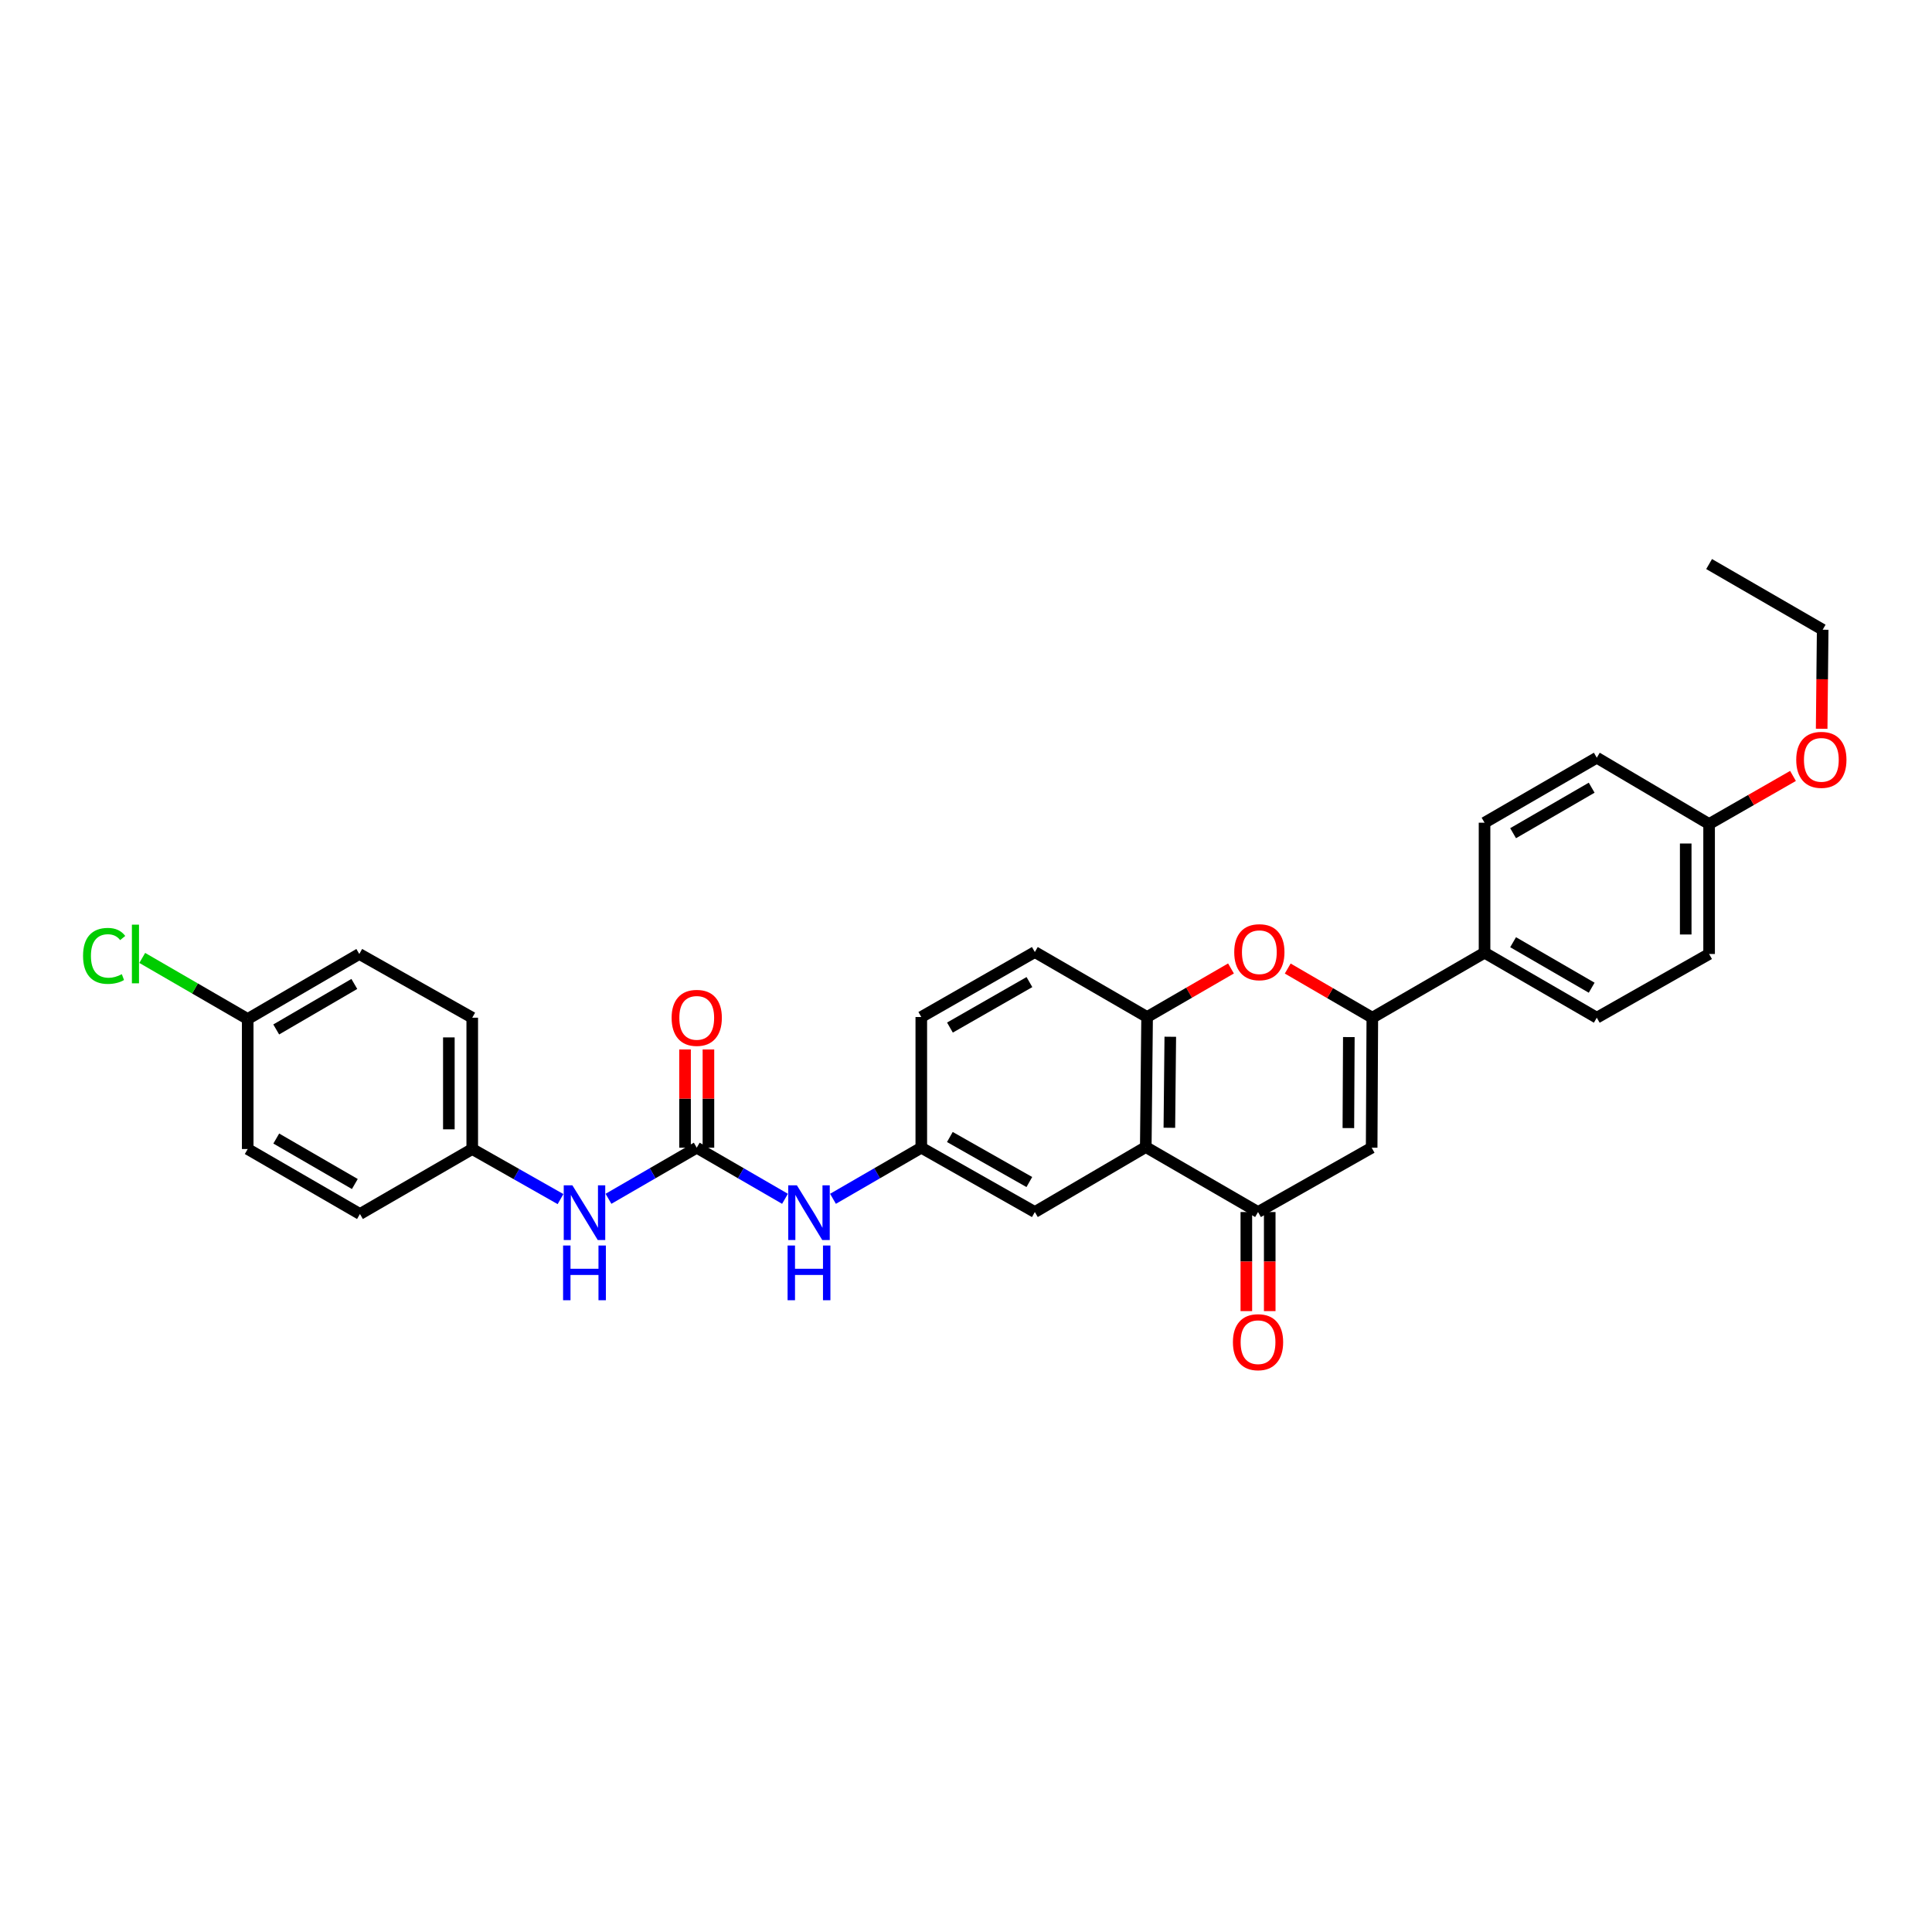<?xml version='1.0' encoding='iso-8859-1'?>
<svg version='1.1' baseProfile='full'
              xmlns='http://www.w3.org/2000/svg'
                      xmlns:rdkit='http://www.rdkit.org/xml'
                      xmlns:xlink='http://www.w3.org/1999/xlink'
                  xml:space='preserve'
width='1000px' height='1000px' viewBox='0 0 1000 1000'>
<!-- END OF HEADER -->
<rect style='opacity:1.0;fill:#FFFFFF;stroke:none' width='1000' height='1000' x='0' y='0'> </rect>
<path class='bond-0' d='M 710.312,526.763 L 709.969,594.048' style='fill:none;fill-rule:evenodd;stroke:#000000;stroke-width:6px;stroke-linecap:butt;stroke-linejoin:miter;stroke-opacity:1' />
<path class='bond-0' d='M 698.155,536.794 L 697.915,583.894' style='fill:none;fill-rule:evenodd;stroke:#000000;stroke-width:6px;stroke-linecap:butt;stroke-linejoin:miter;stroke-opacity:1' />
<path class='bond-3' d='M 710.312,526.763 L 688.42,514.038' style='fill:none;fill-rule:evenodd;stroke:#000000;stroke-width:6px;stroke-linecap:butt;stroke-linejoin:miter;stroke-opacity:1' />
<path class='bond-3' d='M 688.42,514.038 L 666.527,501.313' style='fill:none;fill-rule:evenodd;stroke:#FF0000;stroke-width:6px;stroke-linecap:butt;stroke-linejoin:miter;stroke-opacity:1' />
<path class='bond-7' d='M 710.312,526.763 L 768.398,493.116' style='fill:none;fill-rule:evenodd;stroke:#000000;stroke-width:6px;stroke-linecap:butt;stroke-linejoin:miter;stroke-opacity:1' />
<path class='bond-2' d='M 709.969,594.048 L 651.157,627.345' style='fill:none;fill-rule:evenodd;stroke:#000000;stroke-width:6px;stroke-linecap:butt;stroke-linejoin:miter;stroke-opacity:1' />
<path class='bond-1' d='M 593.052,593.705 L 593.738,526.406' style='fill:none;fill-rule:evenodd;stroke:#000000;stroke-width:6px;stroke-linecap:butt;stroke-linejoin:miter;stroke-opacity:1' />
<path class='bond-1' d='M 605.259,583.734 L 605.739,536.624' style='fill:none;fill-rule:evenodd;stroke:#000000;stroke-width:6px;stroke-linecap:butt;stroke-linejoin:miter;stroke-opacity:1' />
<path class='bond-9' d='M 593.052,593.705 L 535.632,627.345' style='fill:none;fill-rule:evenodd;stroke:#000000;stroke-width:6px;stroke-linecap:butt;stroke-linejoin:miter;stroke-opacity:1' />
<path class='bond-30' d='M 593.052,593.705 L 651.157,627.345' style='fill:none;fill-rule:evenodd;stroke:#000000;stroke-width:6px;stroke-linecap:butt;stroke-linejoin:miter;stroke-opacity:1' />
<path class='bond-12' d='M 645.105,627.345 L 645.105,652.986' style='fill:none;fill-rule:evenodd;stroke:#000000;stroke-width:6px;stroke-linecap:butt;stroke-linejoin:miter;stroke-opacity:1' />
<path class='bond-12' d='M 645.105,652.986 L 645.105,678.628' style='fill:none;fill-rule:evenodd;stroke:#FF0000;stroke-width:6px;stroke-linecap:butt;stroke-linejoin:miter;stroke-opacity:1' />
<path class='bond-12' d='M 657.21,627.345 L 657.21,652.986' style='fill:none;fill-rule:evenodd;stroke:#000000;stroke-width:6px;stroke-linecap:butt;stroke-linejoin:miter;stroke-opacity:1' />
<path class='bond-12' d='M 657.21,652.986 L 657.21,678.628' style='fill:none;fill-rule:evenodd;stroke:#FF0000;stroke-width:6px;stroke-linecap:butt;stroke-linejoin:miter;stroke-opacity:1' />
<path class='bond-4' d='M 637.158,501.271 L 615.448,513.838' style='fill:none;fill-rule:evenodd;stroke:#FF0000;stroke-width:6px;stroke-linecap:butt;stroke-linejoin:miter;stroke-opacity:1' />
<path class='bond-4' d='M 615.448,513.838 L 593.738,526.406' style='fill:none;fill-rule:evenodd;stroke:#000000;stroke-width:6px;stroke-linecap:butt;stroke-linejoin:miter;stroke-opacity:1' />
<path class='bond-13' d='M 593.738,526.406 L 535.632,492.773' style='fill:none;fill-rule:evenodd;stroke:#000000;stroke-width:6px;stroke-linecap:butt;stroke-linejoin:miter;stroke-opacity:1' />
<path class='bond-5' d='M 360.629,594.048 L 383.473,607.273' style='fill:none;fill-rule:evenodd;stroke:#000000;stroke-width:6px;stroke-linecap:butt;stroke-linejoin:miter;stroke-opacity:1' />
<path class='bond-5' d='M 383.473,607.273 L 406.316,620.498' style='fill:none;fill-rule:evenodd;stroke:#0000FF;stroke-width:6px;stroke-linecap:butt;stroke-linejoin:miter;stroke-opacity:1' />
<path class='bond-8' d='M 360.629,594.048 L 337.789,607.273' style='fill:none;fill-rule:evenodd;stroke:#000000;stroke-width:6px;stroke-linecap:butt;stroke-linejoin:miter;stroke-opacity:1' />
<path class='bond-8' d='M 337.789,607.273 L 314.949,620.497' style='fill:none;fill-rule:evenodd;stroke:#0000FF;stroke-width:6px;stroke-linecap:butt;stroke-linejoin:miter;stroke-opacity:1' />
<path class='bond-11' d='M 366.682,594.048 L 366.682,568.626' style='fill:none;fill-rule:evenodd;stroke:#000000;stroke-width:6px;stroke-linecap:butt;stroke-linejoin:miter;stroke-opacity:1' />
<path class='bond-11' d='M 366.682,568.626 L 366.682,543.205' style='fill:none;fill-rule:evenodd;stroke:#FF0000;stroke-width:6px;stroke-linecap:butt;stroke-linejoin:miter;stroke-opacity:1' />
<path class='bond-11' d='M 354.576,594.048 L 354.576,568.626' style='fill:none;fill-rule:evenodd;stroke:#000000;stroke-width:6px;stroke-linecap:butt;stroke-linejoin:miter;stroke-opacity:1' />
<path class='bond-11' d='M 354.576,568.626 L 354.576,543.205' style='fill:none;fill-rule:evenodd;stroke:#FF0000;stroke-width:6px;stroke-linecap:butt;stroke-linejoin:miter;stroke-opacity:1' />
<path class='bond-6' d='M 431.154,620.5 L 454.007,607.274' style='fill:none;fill-rule:evenodd;stroke:#0000FF;stroke-width:6px;stroke-linecap:butt;stroke-linejoin:miter;stroke-opacity:1' />
<path class='bond-6' d='M 454.007,607.274 L 476.861,594.048' style='fill:none;fill-rule:evenodd;stroke:#000000;stroke-width:6px;stroke-linecap:butt;stroke-linejoin:miter;stroke-opacity:1' />
<path class='bond-14' d='M 768.398,493.116 L 826.497,526.763' style='fill:none;fill-rule:evenodd;stroke:#000000;stroke-width:6px;stroke-linecap:butt;stroke-linejoin:miter;stroke-opacity:1' />
<path class='bond-14' d='M 783.179,487.688 L 823.848,511.24' style='fill:none;fill-rule:evenodd;stroke:#000000;stroke-width:6px;stroke-linecap:butt;stroke-linejoin:miter;stroke-opacity:1' />
<path class='bond-15' d='M 768.398,493.116 L 768.398,425.831' style='fill:none;fill-rule:evenodd;stroke:#000000;stroke-width:6px;stroke-linecap:butt;stroke-linejoin:miter;stroke-opacity:1' />
<path class='bond-16' d='M 290.12,620.649 L 267.276,607.691' style='fill:none;fill-rule:evenodd;stroke:#0000FF;stroke-width:6px;stroke-linecap:butt;stroke-linejoin:miter;stroke-opacity:1' />
<path class='bond-16' d='M 267.276,607.691 L 244.431,594.734' style='fill:none;fill-rule:evenodd;stroke:#000000;stroke-width:6px;stroke-linecap:butt;stroke-linejoin:miter;stroke-opacity:1' />
<path class='bond-32' d='M 535.632,627.345 L 476.861,594.048' style='fill:none;fill-rule:evenodd;stroke:#000000;stroke-width:6px;stroke-linecap:butt;stroke-linejoin:miter;stroke-opacity:1' />
<path class='bond-32' d='M 532.783,611.818 L 491.643,588.51' style='fill:none;fill-rule:evenodd;stroke:#000000;stroke-width:6px;stroke-linecap:butt;stroke-linejoin:miter;stroke-opacity:1' />
<path class='bond-10' d='M 476.861,594.048 L 476.861,526.406' style='fill:none;fill-rule:evenodd;stroke:#000000;stroke-width:6px;stroke-linecap:butt;stroke-linejoin:miter;stroke-opacity:1' />
<path class='bond-17' d='M 535.632,492.773 L 476.861,526.406' style='fill:none;fill-rule:evenodd;stroke:#000000;stroke-width:6px;stroke-linecap:butt;stroke-linejoin:miter;stroke-opacity:1' />
<path class='bond-17' d='M 532.829,508.325 L 491.689,531.868' style='fill:none;fill-rule:evenodd;stroke:#000000;stroke-width:6px;stroke-linecap:butt;stroke-linejoin:miter;stroke-opacity:1' />
<path class='bond-21' d='M 826.497,526.763 L 884.629,493.782' style='fill:none;fill-rule:evenodd;stroke:#000000;stroke-width:6px;stroke-linecap:butt;stroke-linejoin:miter;stroke-opacity:1' />
<path class='bond-20' d='M 768.398,425.831 L 826.497,392.192' style='fill:none;fill-rule:evenodd;stroke:#000000;stroke-width:6px;stroke-linecap:butt;stroke-linejoin:miter;stroke-opacity:1' />
<path class='bond-20' d='M 783.178,431.261 L 823.847,407.713' style='fill:none;fill-rule:evenodd;stroke:#000000;stroke-width:6px;stroke-linecap:butt;stroke-linejoin:miter;stroke-opacity:1' />
<path class='bond-23' d='M 244.431,594.734 L 186.312,628.367' style='fill:none;fill-rule:evenodd;stroke:#000000;stroke-width:6px;stroke-linecap:butt;stroke-linejoin:miter;stroke-opacity:1' />
<path class='bond-24' d='M 244.431,594.734 L 244.431,526.763' style='fill:none;fill-rule:evenodd;stroke:#000000;stroke-width:6px;stroke-linecap:butt;stroke-linejoin:miter;stroke-opacity:1' />
<path class='bond-24' d='M 232.326,584.538 L 232.326,536.958' style='fill:none;fill-rule:evenodd;stroke:#000000;stroke-width:6px;stroke-linecap:butt;stroke-linejoin:miter;stroke-opacity:1' />
<path class='bond-18' d='M 128.213,527.435 L 185.969,493.782' style='fill:none;fill-rule:evenodd;stroke:#000000;stroke-width:6px;stroke-linecap:butt;stroke-linejoin:miter;stroke-opacity:1' />
<path class='bond-18' d='M 142.971,532.847 L 183.4,509.29' style='fill:none;fill-rule:evenodd;stroke:#000000;stroke-width:6px;stroke-linecap:butt;stroke-linejoin:miter;stroke-opacity:1' />
<path class='bond-22' d='M 128.213,527.435 L 100.92,511.628' style='fill:none;fill-rule:evenodd;stroke:#000000;stroke-width:6px;stroke-linecap:butt;stroke-linejoin:miter;stroke-opacity:1' />
<path class='bond-22' d='M 100.92,511.628 L 73.626,495.82' style='fill:none;fill-rule:evenodd;stroke:#00CC00;stroke-width:6px;stroke-linecap:butt;stroke-linejoin:miter;stroke-opacity:1' />
<path class='bond-33' d='M 128.213,527.435 L 128.213,594.734' style='fill:none;fill-rule:evenodd;stroke:#000000;stroke-width:6px;stroke-linecap:butt;stroke-linejoin:miter;stroke-opacity:1' />
<path class='bond-19' d='M 884.629,426.51 L 826.497,392.192' style='fill:none;fill-rule:evenodd;stroke:#000000;stroke-width:6px;stroke-linecap:butt;stroke-linejoin:miter;stroke-opacity:1' />
<path class='bond-27' d='M 884.629,426.51 L 906.341,414.067' style='fill:none;fill-rule:evenodd;stroke:#000000;stroke-width:6px;stroke-linecap:butt;stroke-linejoin:miter;stroke-opacity:1' />
<path class='bond-27' d='M 906.341,414.067 L 928.054,401.623' style='fill:none;fill-rule:evenodd;stroke:#FF0000;stroke-width:6px;stroke-linecap:butt;stroke-linejoin:miter;stroke-opacity:1' />
<path class='bond-31' d='M 884.629,426.51 L 884.629,493.782' style='fill:none;fill-rule:evenodd;stroke:#000000;stroke-width:6px;stroke-linecap:butt;stroke-linejoin:miter;stroke-opacity:1' />
<path class='bond-31' d='M 872.524,436.601 L 872.524,483.691' style='fill:none;fill-rule:evenodd;stroke:#000000;stroke-width:6px;stroke-linecap:butt;stroke-linejoin:miter;stroke-opacity:1' />
<path class='bond-25' d='M 186.312,628.367 L 128.213,594.734' style='fill:none;fill-rule:evenodd;stroke:#000000;stroke-width:6px;stroke-linecap:butt;stroke-linejoin:miter;stroke-opacity:1' />
<path class='bond-25' d='M 183.662,612.845 L 142.993,589.302' style='fill:none;fill-rule:evenodd;stroke:#000000;stroke-width:6px;stroke-linecap:butt;stroke-linejoin:miter;stroke-opacity:1' />
<path class='bond-26' d='M 244.431,526.763 L 185.969,493.782' style='fill:none;fill-rule:evenodd;stroke:#000000;stroke-width:6px;stroke-linecap:butt;stroke-linejoin:miter;stroke-opacity:1' />
<path class='bond-28' d='M 942.891,377.212 L 943.153,351.577' style='fill:none;fill-rule:evenodd;stroke:#FF0000;stroke-width:6px;stroke-linecap:butt;stroke-linejoin:miter;stroke-opacity:1' />
<path class='bond-28' d='M 943.153,351.577 L 943.414,325.942' style='fill:none;fill-rule:evenodd;stroke:#000000;stroke-width:6px;stroke-linecap:butt;stroke-linejoin:miter;stroke-opacity:1' />
<path class='bond-29' d='M 943.414,325.942 L 884.629,291.953' style='fill:none;fill-rule:evenodd;stroke:#000000;stroke-width:6px;stroke-linecap:butt;stroke-linejoin:miter;stroke-opacity:1' />
<path  class='atom-4' d='M 638.837 492.853
Q 638.837 486.053, 642.197 482.253
Q 645.557 478.453, 651.837 478.453
Q 658.117 478.453, 661.477 482.253
Q 664.837 486.053, 664.837 492.853
Q 664.837 499.733, 661.437 503.653
Q 658.037 507.533, 651.837 507.533
Q 645.597 507.533, 642.197 503.653
Q 638.837 499.773, 638.837 492.853
M 651.837 504.333
Q 656.157 504.333, 658.477 501.453
Q 660.837 498.533, 660.837 492.853
Q 660.837 487.293, 658.477 484.493
Q 656.157 481.653, 651.837 481.653
Q 647.517 481.653, 645.157 484.453
Q 642.837 487.253, 642.837 492.853
Q 642.837 498.573, 645.157 501.453
Q 647.517 504.333, 651.837 504.333
' fill='#FF0000'/>
<path  class='atom-7' d='M 412.475 613.528
L 421.755 628.528
Q 422.675 630.008, 424.155 632.688
Q 425.635 635.368, 425.715 635.528
L 425.715 613.528
L 429.475 613.528
L 429.475 641.848
L 425.595 641.848
L 415.635 625.448
Q 414.475 623.528, 413.235 621.328
Q 412.035 619.128, 411.675 618.448
L 411.675 641.848
L 407.995 641.848
L 407.995 613.528
L 412.475 613.528
' fill='#0000FF'/>
<path  class='atom-7' d='M 407.655 644.68
L 411.495 644.68
L 411.495 656.72
L 425.975 656.72
L 425.975 644.68
L 429.815 644.68
L 429.815 673
L 425.975 673
L 425.975 659.92
L 411.495 659.92
L 411.495 673
L 407.655 673
L 407.655 644.68
' fill='#0000FF'/>
<path  class='atom-9' d='M 296.27 613.528
L 305.55 628.528
Q 306.47 630.008, 307.95 632.688
Q 309.43 635.368, 309.51 635.528
L 309.51 613.528
L 313.27 613.528
L 313.27 641.848
L 309.39 641.848
L 299.43 625.448
Q 298.27 623.528, 297.03 621.328
Q 295.83 619.128, 295.47 618.448
L 295.47 641.848
L 291.79 641.848
L 291.79 613.528
L 296.27 613.528
' fill='#0000FF'/>
<path  class='atom-9' d='M 291.45 644.68
L 295.29 644.68
L 295.29 656.72
L 309.77 656.72
L 309.77 644.68
L 313.61 644.68
L 313.61 673
L 309.77 673
L 309.77 659.92
L 295.29 659.92
L 295.29 673
L 291.45 673
L 291.45 644.68
' fill='#0000FF'/>
<path  class='atom-12' d='M 347.629 526.843
Q 347.629 520.043, 350.989 516.243
Q 354.349 512.443, 360.629 512.443
Q 366.909 512.443, 370.269 516.243
Q 373.629 520.043, 373.629 526.843
Q 373.629 533.723, 370.229 537.643
Q 366.829 541.523, 360.629 541.523
Q 354.389 541.523, 350.989 537.643
Q 347.629 533.763, 347.629 526.843
M 360.629 538.323
Q 364.949 538.323, 367.269 535.443
Q 369.629 532.523, 369.629 526.843
Q 369.629 521.283, 367.269 518.483
Q 364.949 515.643, 360.629 515.643
Q 356.309 515.643, 353.949 518.443
Q 351.629 521.243, 351.629 526.843
Q 351.629 532.563, 353.949 535.443
Q 356.309 538.323, 360.629 538.323
' fill='#FF0000'/>
<path  class='atom-13' d='M 638.157 694.71
Q 638.157 687.91, 641.517 684.11
Q 644.877 680.31, 651.157 680.31
Q 657.437 680.31, 660.797 684.11
Q 664.157 687.91, 664.157 694.71
Q 664.157 701.59, 660.757 705.51
Q 657.357 709.39, 651.157 709.39
Q 644.917 709.39, 641.517 705.51
Q 638.157 701.63, 638.157 694.71
M 651.157 706.19
Q 655.477 706.19, 657.797 703.31
Q 660.157 700.39, 660.157 694.71
Q 660.157 689.15, 657.797 686.35
Q 655.477 683.51, 651.157 683.51
Q 646.837 683.51, 644.477 686.31
Q 642.157 689.11, 642.157 694.71
Q 642.157 700.43, 644.477 703.31
Q 646.837 706.19, 651.157 706.19
' fill='#FF0000'/>
<path  class='atom-23' d='M 42.988 494.762
Q 42.988 487.722, 46.268 484.042
Q 49.588 480.322, 55.868 480.322
Q 61.708 480.322, 64.828 484.442
L 62.188 486.602
Q 59.908 483.602, 55.868 483.602
Q 51.588 483.602, 49.308 486.482
Q 47.068 489.322, 47.068 494.762
Q 47.068 500.362, 49.388 503.242
Q 51.748 506.122, 56.308 506.122
Q 59.428 506.122, 63.068 504.242
L 64.188 507.242
Q 62.708 508.202, 60.468 508.762
Q 58.228 509.322, 55.748 509.322
Q 49.588 509.322, 46.268 505.562
Q 42.988 501.802, 42.988 494.762
' fill='#00CC00'/>
<path  class='atom-23' d='M 68.268 478.602
L 71.948 478.602
L 71.948 508.962
L 68.268 508.962
L 68.268 478.602
' fill='#00CC00'/>
<path  class='atom-28' d='M 929.728 393.294
Q 929.728 386.494, 933.088 382.694
Q 936.448 378.894, 942.728 378.894
Q 949.008 378.894, 952.368 382.694
Q 955.728 386.494, 955.728 393.294
Q 955.728 400.174, 952.328 404.094
Q 948.928 407.974, 942.728 407.974
Q 936.488 407.974, 933.088 404.094
Q 929.728 400.214, 929.728 393.294
M 942.728 404.774
Q 947.048 404.774, 949.368 401.894
Q 951.728 398.974, 951.728 393.294
Q 951.728 387.734, 949.368 384.934
Q 947.048 382.094, 942.728 382.094
Q 938.408 382.094, 936.048 384.894
Q 933.728 387.694, 933.728 393.294
Q 933.728 399.014, 936.048 401.894
Q 938.408 404.774, 942.728 404.774
' fill='#FF0000'/>
</svg>
